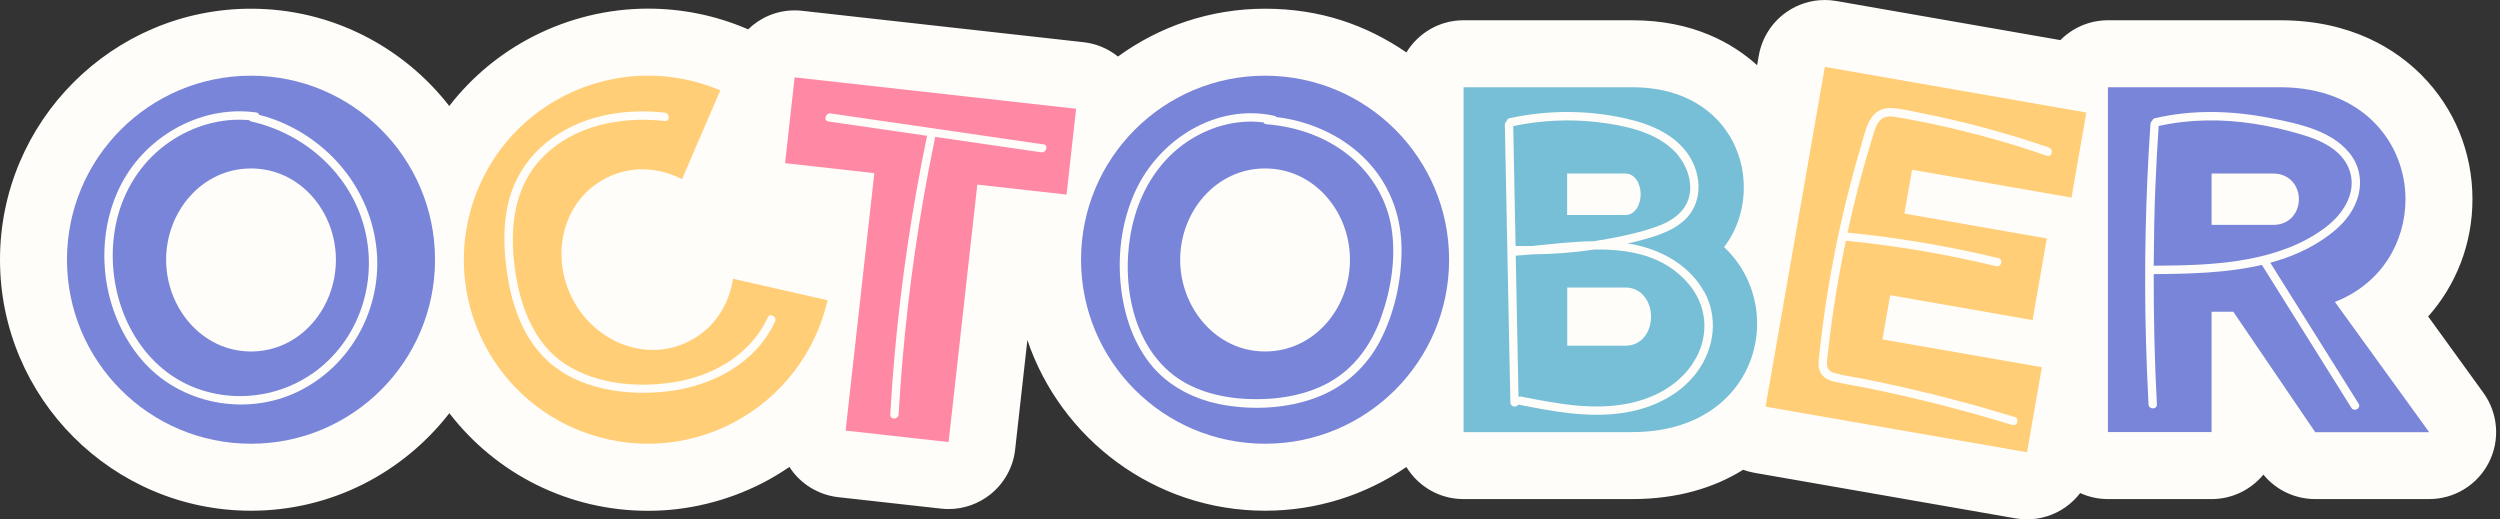<?xml version="1.0" encoding="UTF-8"?>
<!DOCTYPE svg PUBLIC '-//W3C//DTD SVG 1.0//EN'
          'http://www.w3.org/TR/2001/REC-SVG-20010904/DTD/svg10.dtd'>
<svg data-name="Layer 2" height="62.0" preserveAspectRatio="xMidYMid meet" version="1.0" viewBox="0.0 0.0 298.6 62.0" width="298.6" xmlns="http://www.w3.org/2000/svg" xmlns:xlink="http://www.w3.org/1999/xlink" zoomAndPan="magnify"
><rect x="0.0" y="0.0" width="298.6" height="62.0" fill="#333333" stroke="none"/><g data-name="Layer 1"
  ><g
    ><g id="change1_1"
      ><path d="m297.26,55.25c-1.36,2.68-4.12,4.36-7.12,4.36h-13.61c-2.41,0-4.68-1.08-6.19-2.92-1.47,1.78-3.7,2.92-6.19,2.92h-12.37c-1.19,0-2.31-.26-3.32-.72-.5.64-1.08,1.21-1.76,1.69-1.36.95-2.96,1.45-4.6,1.45-.46,0-.92-.04-1.38-.12l-31.23-5.45c-.44-.08-.87-.2-1.29-.35-3.49,2.18-7.92,3.5-13.24,3.5h-20.16c-2.89,0-5.41-1.53-6.82-3.83-4.81,3.29-10.62,5.22-16.88,5.22-13.17,0-24.38-8.55-28.39-20.38l-1.46,13.06c-.23,2.11-1.3,4.04-2.96,5.37-1.42,1.13-3.18,1.75-4.99,1.75-.3,0-.59-.02-.89-.05l-12.3-1.37c-2.1-.24-4.03-1.3-5.36-2.96-.16-.21-.32-.43-.46-.65-1.05.71-2.13,1.37-3.27,1.95-2.11,1.07-4.33,1.9-6.63,2.45-2.29.56-4.64.84-6.99.84-9.44,0-18.11-4.37-23.73-11.66-5.49,7.08-14.06,11.65-23.69,11.65C13.45,61,0,47.55,0,31.02S13.45,1.04,29.98,1.04c9.62,0,18.19,4.56,23.68,11.62,2.67-3.45,6.08-6.3,10.08-8.34,4.22-2.15,8.94-3.29,13.65-3.29,4.05,0,8.01.8,11.75,2.38.07.03.14.07.21.1,1.45-1.41,3.42-2.27,5.56-2.27.29,0,.59.01.89.05l33.62,3.75c1.52.17,2.94.77,4.11,1.71,4.94-3.59,11.01-5.71,17.57-5.71s12.07,1.93,16.88,5.22c1.41-2.3,3.93-3.84,6.82-3.84h20.16c7.28,0,12.04,2.77,14.91,5.37l.2-1.16c.37-2.09,1.55-3.95,3.28-5.17,1.36-.96,2.97-1.46,4.6-1.46.46,0,.92.04,1.38.12l26.76,4.67c1.45-1.46,3.46-2.37,5.69-2.37h20.56c8.58,0,13.92,3.56,16.89,6.55,3.92,3.94,6.08,9.21,6.08,14.83,0,5.3-1.94,10.23-5.29,14l6.6,9.12c1.76,2.44,2.01,5.66.64,8.33Z" fill="#fffdfa"
      /></g
      ><g
      ><g id="change2_1"
        ><path d="m51.96,31.02c0,12.14-9.84,21.98-21.98,21.98S8,43.16,8,31.02,17.84,9.04,29.98,9.04s21.98,9.84,21.98,21.98Zm-11.84,0c0-5.77-4.3-10.9-10.14-10.9s-10.14,5.13-10.14,10.9,4.3,10.96,10.14,10.96,10.14-5.13,10.14-10.96Z" fill="#7985d8"
        /></g
        ><g id="change3_1"
        ><path d="m87.55,33.3l11.3,2.56c-1.42,6.15-5.43,11.64-11.47,14.73-10.81,5.52-24.05,1.24-29.57-9.57-5.52-10.81-1.24-24.05,9.57-29.57,6.04-3.08,12.83-3.12,18.65-.66l-4.57,10.61c-2.78-1.43-6.08-1.66-9.07-.13-5.2,2.65-6.69,9.18-4.04,14.37s8.79,7.75,13.99,5.1c2.99-1.53,4.73-4.34,5.21-7.42Z" fill="#ffce77"
        /></g
        ><g id="change4_1"
        ><path d="m127.39,23.24l-10.66-1.19-3.43,30.75-12.3-1.37,3.43-30.75-10.66-1.19,1.14-10.25,33.62,3.75-1.14,10.25Z" fill="#ff88a5"
        /></g
        ><g id="change2_2"
        ><path d="m173.08,31.02c0,12.14-9.84,21.98-21.98,21.98s-21.98-9.84-21.98-21.98,9.84-21.98,21.98-21.98,21.98,9.84,21.98,21.98Zm-11.84,0c0-5.77-4.3-10.9-10.14-10.9s-10.14,5.13-10.14,10.9,4.3,10.96,10.14,10.96,10.14-5.13,10.14-10.96Z" fill="#7985d8"
        /></g
        ><g id="change5_1"
        ><path d="m209.87,38.65c0,6.48-4.95,12.96-14.91,12.96h-20.15V10.42h20.15c8.9,0,13.32,5.95,13.32,11.96,0,2.53-.77,5.07-2.36,7.13,2.65,2.47,3.95,5.83,3.95,9.13Zm-13.91-15.44c0-1.24-.65-2.48-1.83-2.48h-6.95v4.95h6.95c1.18,0,1.83-1.24,1.83-2.48Zm1.24,14.61c0-1.71-1.06-3.48-3.06-3.48h-6.95v6.95h6.95c2,0,3.06-1.71,3.06-3.48Z" fill="#77bfd6"
        /></g
        ><g id="change3_2"
        ><path d="m228.37,20.29l-.91,5.22,17.01,2.97-1.7,9.75-17.01-2.97-.92,5.28,19.04,3.32-1.77,10.16-31.23-5.45,7.08-40.58,31.23,5.45-1.77,10.16-19.04-3.32Z" fill="#ffce77"
        /></g
        ><g id="change2_3"
        ><path d="m266.74,37.23h-2.59v14.38h-12.38V10.42h20.57c9.96,0,14.97,6.72,14.97,13.38,0,5.07-2.83,10.08-8.43,12.26l11.26,15.56h-13.61l-9.78-14.38Zm7.84-13.44c0-1.53-1.06-3.06-3.06-3.06h-7.37v6.13h7.37c2,0,3.06-1.53,3.06-3.06Z" fill="#7985d8"
        /></g
      ></g
      ><g id="change1_2"
      ><path d="m44.98,29.81c-.7-7.12-5.59-13.08-12.25-15.55-.59-.22-1.18-.39-1.79-.55-.04-.14-.14-.26-.34-.28-6.79-.94-13.59,3.06-16.44,9.22-3.03,6.53-1.93,14.77,2.72,20.27,4.53,5.36,12.47,6.89,18.74,3.84,6.34-3.08,10.05-9.98,9.36-16.96Zm-7.71,14.83c-5.31,3.7-12.78,3.6-17.82-.58-5.24-4.34-7.13-12.08-5.31-18.5.99-3.49,3.12-6.57,6.13-8.62,2.76-1.89,6.13-2.89,9.48-2.59.06.07.14.13.26.16,6.45,1.45,11.9,6.33,13.54,12.81,1.64,6.49-.73,13.47-6.27,17.33Z" fill="#fffdfa"
      /></g
      ><g id="change1_3"
      ><path d="m91.71,37.91c-1.94,4.21-6.11,6.76-10.55,7.62-4.48.86-9.83.49-13.72-2.09-3.74-2.48-5.33-6.99-5.93-11.26-.66-4.71-.22-9.75,3.23-13.32,3.79-3.92,9.42-4.98,14.66-4.41.64.07.63-.93,0-1-5.01-.54-10.27.38-14.23,3.65-1.83,1.51-3.24,3.47-4.04,5.71-.88,2.46-1.01,5.14-.8,7.72.37,4.54,1.65,9.48,5.15,12.64,3.7,3.35,9.23,4.11,14.03,3.6,5.37-.57,10.71-3.27,13.06-8.36.27-.58-.59-1.09-.86-.5Z" fill="#fffdfa"
      /></g
      ><g id="change1_4"
      ><path d="m124.65,17.25c-8.48-1.23-16.95-2.47-25.43-3.7-.63-.09-.9.87-.27.96,3.93.57,7.85,1.14,11.78,1.71-1.77,8.5-3.05,17.1-3.84,25.74-.23,2.51-.41,5.03-.56,7.55-.04.64.96.64,1,0,.5-8.7,1.49-17.36,2.99-25.95.42-2.41.89-4.81,1.38-7.21,4.22.61,8.44,1.23,12.66,1.84.63.09.9-.87.27-.96Z" fill="#fffdfa"
      /></g
      ><g id="change1_5"
      ><path d="m163.69,19.67c-2.47-2.83-5.93-4.65-9.58-5.42-.55-.12-1.11-.2-1.67-.27-.06-.07-.13-.13-.25-.15-6.91-1.52-13.76,2.82-16.6,9.04-1.5,3.29-2.06,6.98-1.78,10.58.27,3.51,1.3,7.07,3.48,9.89,2.22,2.86,5.53,4.48,9.06,5.06,3.54.58,7.36.37,10.74-.87,3.41-1.25,6.1-3.63,7.77-6.86,1.7-3.29,2.55-7.18,2.54-10.87-.01-3.75-1.22-7.29-3.7-10.12Zm-4.91,25.99c-2.91,1.61-6.36,2.13-9.66,2-3.34-.13-6.83-1.01-9.42-3.23-5.08-4.37-5.94-12.55-4.15-18.65,1.03-3.52,3.12-6.73,6.18-8.81,2.68-1.82,5.95-2.76,9.17-2.35.08.12.2.21.38.22,3.62.29,7.23,1.53,10.03,3.89,2.59,2.18,4.35,5.14,4.89,8.49.56,3.52-.04,7.31-1.23,10.65-1.15,3.23-3.15,6.1-6.19,7.78Z" fill="#fffdfa"
      /></g
      ><g id="change1_6"
      ><path d="m203.52,34.81c-1.73-3.1-5.01-4.94-8.41-5.61-.25-.05-.49-.07-.74-.11,1.13-.25,2.26-.54,3.36-.91,1.39-.47,2.8-1.12,3.8-2.23,1.98-2.2,1.61-5.51-.08-7.77-1.97-2.63-5.35-3.7-8.45-4.27-4.2-.78-8.53-.7-12.7.21-.23.05-.34.21-.36.39-.12.08-.21.2-.2.39.17,8.61.34,17.21.51,25.82.05,2.45.1,4.91.15,7.36.01.55.76.63.95.23.03.01.05.03.08.03,4.05.8,8.2,1.59,12.33.99,3.54-.51,6.97-2.11,9.07-5.09,1.97-2.79,2.39-6.41.7-9.44Zm-12.53-20.2c2.99.37,6.37,1.07,8.69,3.14,1.99,1.78,3.12,5.09,1.25,7.36-.88,1.07-2.19,1.67-3.47,2.1-1.53.52-3.13.88-4.72,1.19-.8.16-1.6.29-2.4.41-2.45.03-4.9.33-7.35.57-.66,0-1.31.02-1.97,0,0,0,0,0,0,0l-.14-7.11c-.05-2.4-.1-4.81-.14-7.21,3.37-.71,6.84-.87,10.26-.45Zm11.58,28.14c-1.65,3.04-4.76,4.77-8.07,5.44-4.26.87-8.62,0-12.82-.82-.12-.02-.22,0-.31.04l-.33-16.87c.62-.04,1.26-.1,1.91-.16,2.52-.02,5.03-.21,7.52-.58,4.24-.05,8.34.73,11.22,4.11,2.15,2.53,2.48,5.93.89,8.84Z" fill="#fffdfa"
      /></g
      ><g id="change1_7"
      ><path d="m244.73,17.62c-4.98-1.71-10.07-3.09-15.23-4.11-1.18-.23-2.42-.56-3.63-.61-1-.04-1.84.38-2.39,1.23-.6.91-.84,2.08-1.14,3.11-.38,1.26-.74,2.53-1.08,3.8-1.37,5.09-2.44,10.27-3.22,15.48-.18,1.23-.35,2.46-.5,3.7-.08.63-.15,1.27-.22,1.91-.06.58-.17,1.18-.08,1.76.15.97.91,1.48,1.82,1.69,1.3.3,2.62.5,3.93.76,5.85,1.19,11.65,2.67,17.36,4.42.62.19.88-.78.27-.96-4.75-1.45-9.55-2.72-14.4-3.79-1.18-.26-2.37-.51-3.55-.75-1.16-.23-2.37-.37-3.51-.69-.53-.15-.89-.41-.94-.99-.04-.55.08-1.14.14-1.69.14-1.27.29-2.53.47-3.79.44-3.14.99-6.25,1.64-9.35,6.05.6,12.05,1.62,17.95,3.04.63.15.89-.81.27-.96-5.93-1.43-11.95-2.44-18.02-3.05.3-1.38.62-2.76.96-4.14.59-2.36,1.24-4.71,1.96-7.04.27-.87.51-2.13,1.43-2.55.51-.23,1.1-.13,1.64-.04.63.1,1.26.22,1.88.34,5.41,1.03,10.73,2.45,15.93,4.25.61.21.87-.76.27-.96Z" fill="#fffdfa"
      /></g
      ><g id="change1_8"
      ><path d="m271.17,31.38c2.53-.69,4.93-1.74,7.06-3.34,1.44-1.08,2.68-2.44,3.29-4.16.59-1.66.47-3.53-.49-5.03-2.05-3.19-6.43-4.07-9.89-4.75-4.54-.9-9.24-1.03-13.76.02-.19.04-.29.17-.33.31-.11.08-.19.2-.2.37-.59,8.67-.77,17.37-.53,26.06.07,2.48.17,4.96.3,7.44.03.64,1.03.64,1,0-.28-5.18-.39-10.37-.38-15.56,4.21-.03,8.71-.12,12.92-1.1,3.56,5.69,7.13,11.38,10.69,17.07.34.54,1.21.04.86-.5-3.51-5.61-7.02-11.22-10.54-16.82Zm-13.93.36c.02-3.17.07-6.34.2-9.5.1-2.4.23-4.8.39-7.19,3.71-.83,7.57-.85,11.32-.28,1.84.28,3.66.69,5.45,1.21,1.67.49,3.38,1.1,4.67,2.31,1.32,1.25,1.91,2.94,1.47,4.73-.43,1.72-1.62,3.11-3.01,4.16-2.68,2.03-5.97,3.16-9.24,3.77-3.7.7-7.49.76-11.25.79Z" fill="#fffdfa"
      /></g
    ></g
  ></g
></svg
>
